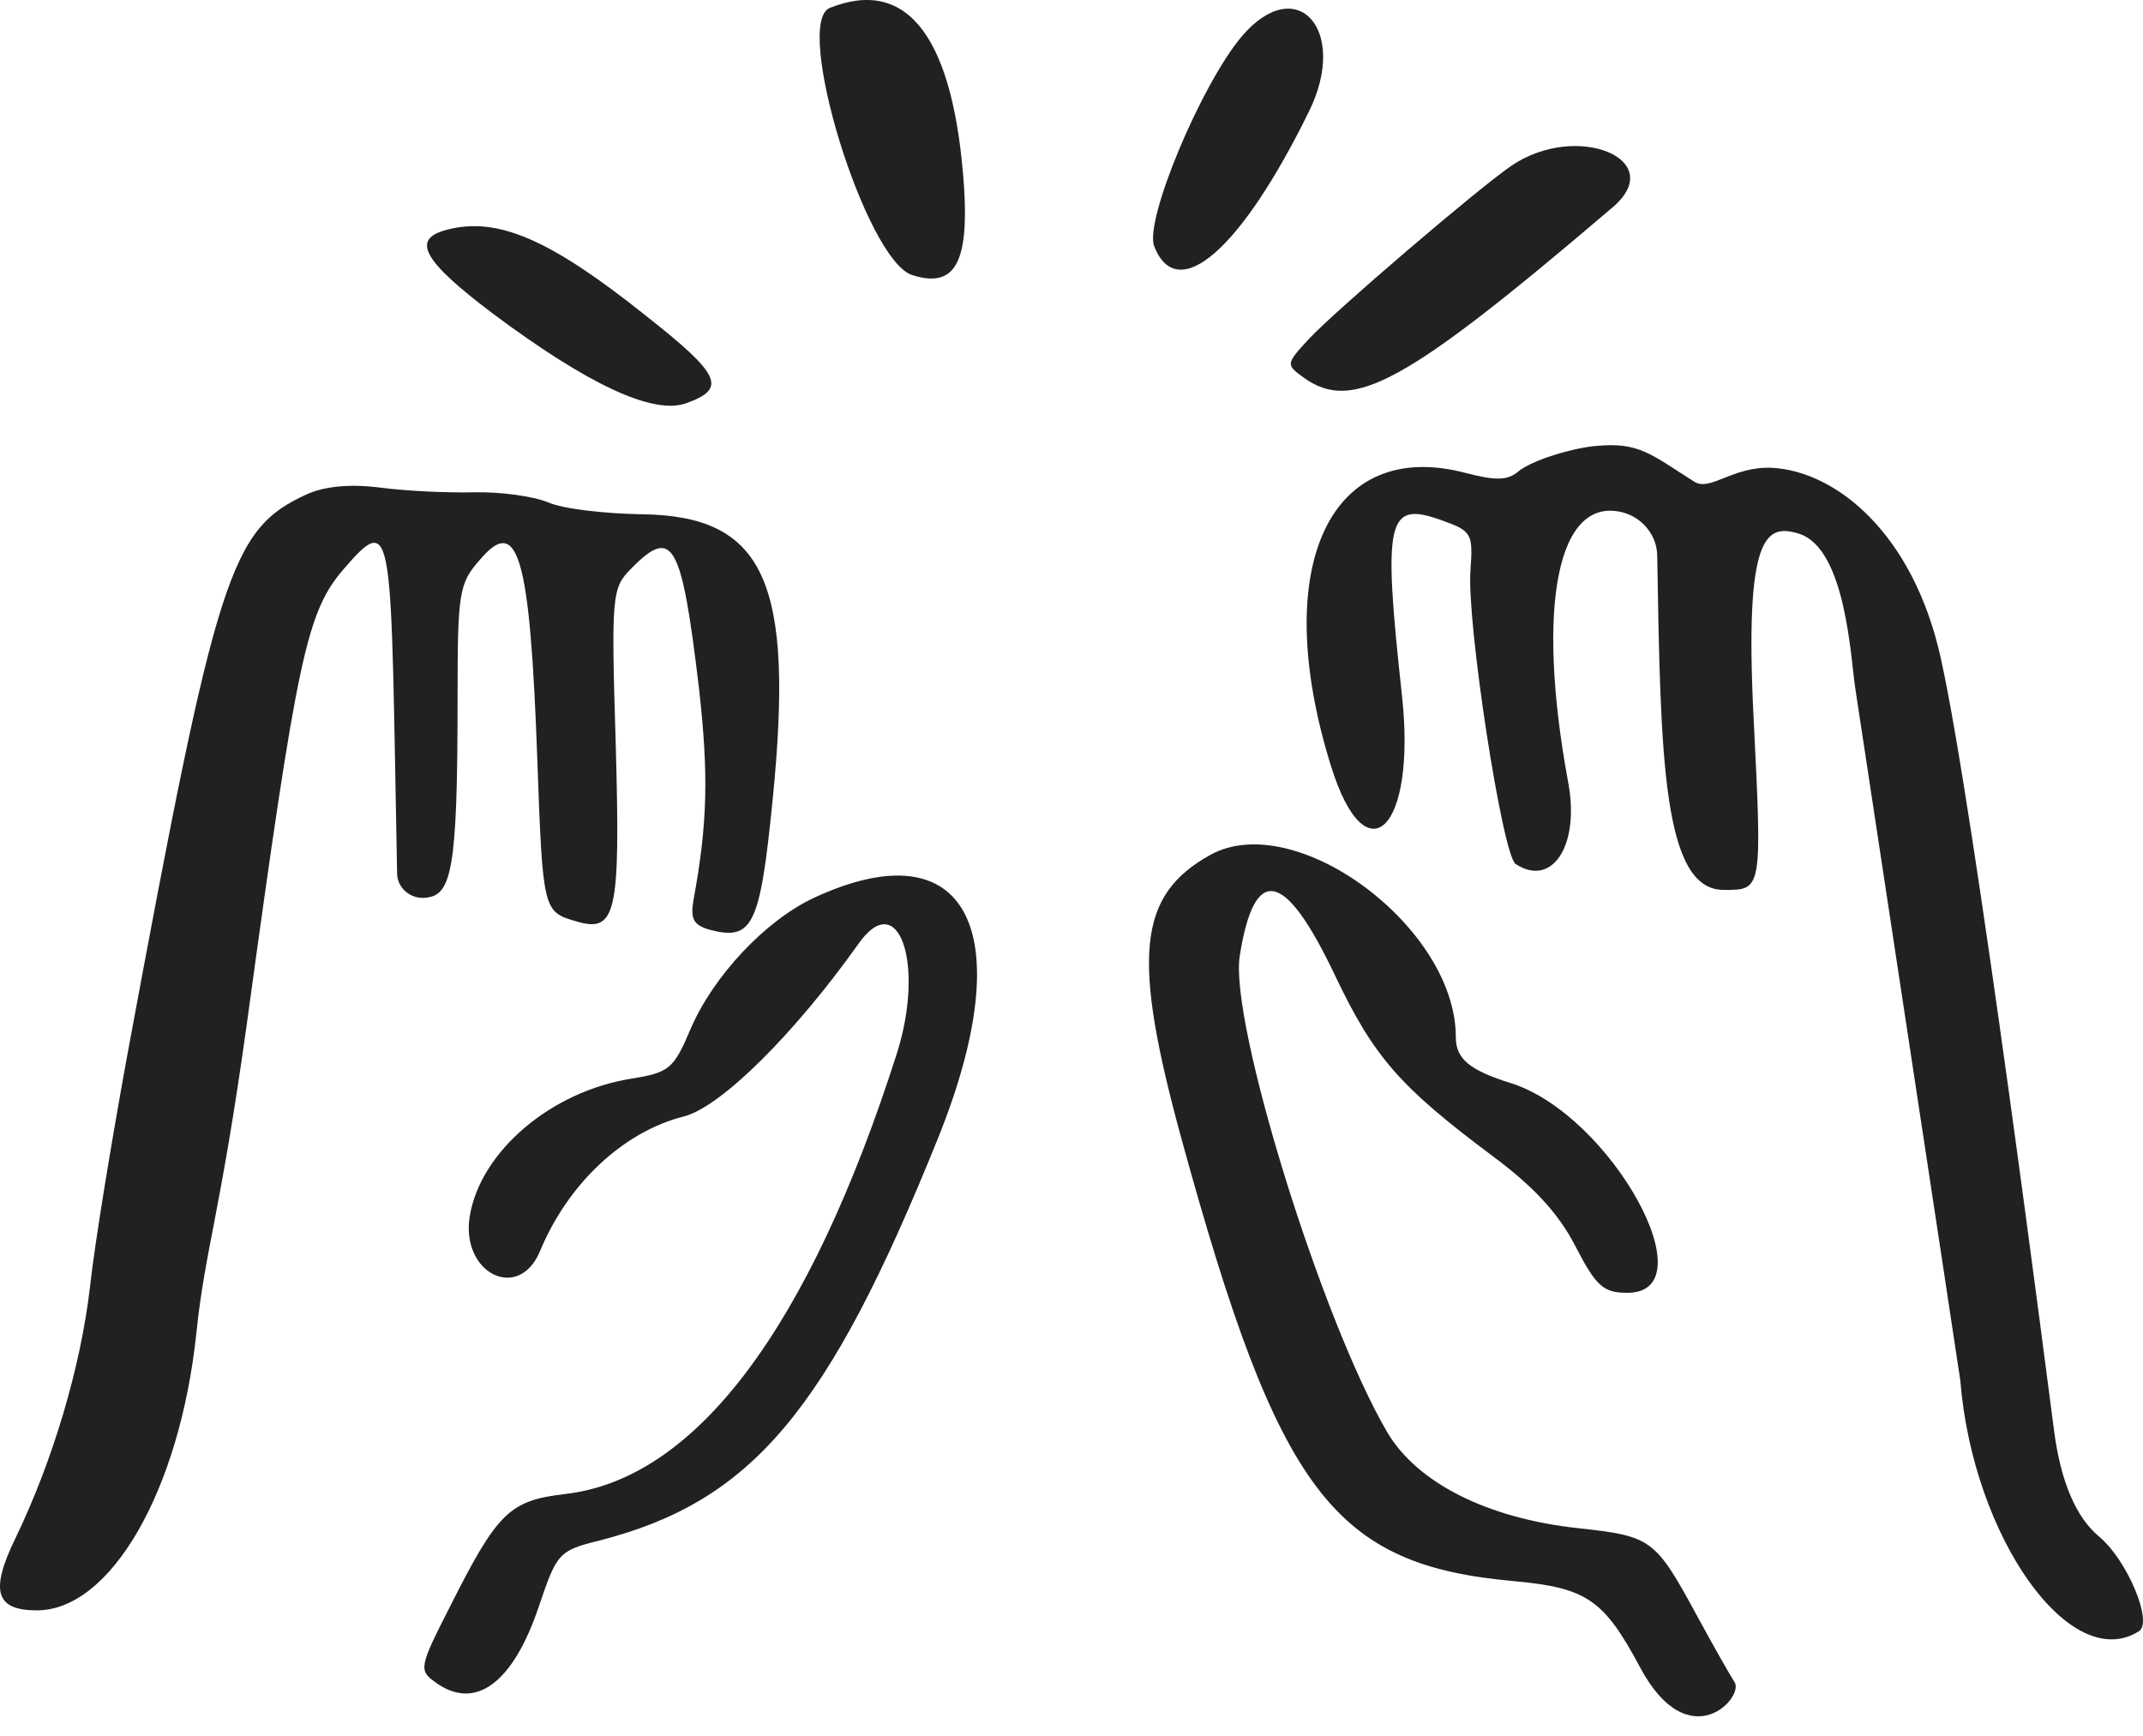 <svg width="100" height="81" viewBox="0 0 100 81" fill="none" xmlns="http://www.w3.org/2000/svg">
<path d="M61.085 5.194C62.946 1.41 60.526 -1.319 57.952 1.689C56.06 3.922 53.393 10.28 53.858 11.49C54.944 14.25 57.921 11.645 61.085 5.194Z" fill="#212121"/>
<path d="M42.57 12.836C44.524 13.457 45.207 12.309 44.989 8.773C44.524 1.795 42.384 -1.09 38.724 0.368C36.987 1.051 40.399 12.154 42.57 12.836Z" fill="#212121"/>
<path d="M22.993 14.628C27.397 17.916 30.467 19.373 32.018 18.815C33.941 18.133 33.631 17.481 30.126 14.721C25.66 11.154 23.21 10.1 20.852 10.72C19.178 11.154 19.705 12.147 22.993 14.628Z" fill="#212121"/>
<path d="M61.059 15.834C60.005 16.982 60.005 17.013 60.811 17.602C63.106 19.277 65.557 17.943 75.264 9.662C77.87 7.429 73.559 5.661 70.519 7.739C68.937 8.825 62.3 14.5 61.059 15.834Z" fill="#212121"/>
<path d="M97.957 71.701C96.872 70.802 96.158 69.127 95.848 66.739C95.631 65.095 92.157 37.926 90.576 30.761C89.273 24.806 85.613 21.984 82.698 21.829C80.868 21.736 79.813 22.945 79.069 22.48C77.053 21.208 76.495 20.619 74.51 20.805C73.579 20.867 71.501 21.425 70.788 22.046C70.322 22.418 69.733 22.418 68.431 22.077C62.041 20.371 59.219 26.45 62.103 35.724C63.747 41.027 66.104 38.701 65.422 32.467C64.523 24.217 64.709 23.348 67.283 24.279C68.679 24.775 68.741 24.899 68.617 26.605C68.43 28.993 70.105 39.911 70.726 40.314C72.431 41.43 73.734 39.445 73.176 36.499C71.656 28.249 72.68 23.131 75.719 23.907C76.65 24.155 77.332 24.992 77.332 25.954C77.487 35.289 77.58 41.523 80.433 41.523C82.232 41.523 82.232 41.586 81.829 33.49C81.395 24.899 82.418 24.434 83.938 24.899C86.14 25.581 86.358 30.73 86.575 32.126C86.575 32.157 91.475 64.351 91.475 64.413C92.064 71.732 96.624 78.153 99.818 76.106C100.469 75.671 99.26 72.787 97.957 71.701Z" fill="#212121"/>
<path d="M21.352 32.616C21.352 27.623 21.414 27.22 22.407 26.103C24.175 24.025 24.733 25.917 25.074 35.47C25.322 42.448 25.353 42.541 26.842 42.975C28.765 43.565 28.951 42.665 28.734 34.787C28.517 27.685 28.548 27.437 29.478 26.506C31.401 24.552 31.805 25.328 32.611 32.058C33.076 36.152 33.014 38.447 32.363 41.983C32.208 42.883 32.363 43.162 33.107 43.379C35.123 43.906 35.464 43.224 36.053 37.331C37.077 27.127 35.681 24.056 29.913 23.994C28.207 23.963 26.253 23.746 25.57 23.436C24.888 23.157 23.337 22.939 22.128 22.971C20.918 23.002 18.933 22.909 17.754 22.753C16.328 22.567 15.149 22.691 14.312 23.064C10.745 24.707 10.125 26.63 5.938 49.241C5.224 53.148 4.418 58.018 4.201 60.034C3.767 63.787 2.464 68.16 0.727 71.758C-0.483 74.239 -0.203 75.138 1.72 75.138C5.162 75.138 8.388 69.556 9.163 62.205C9.566 58.297 10.28 56.684 11.521 47.752C13.878 30.538 14.312 28.553 16.049 26.537C18.437 23.777 18.22 24.676 18.53 40.742C18.53 41.425 19.15 41.952 19.832 41.89C21.073 41.797 21.352 40.649 21.352 32.616Z" fill="#212121"/>
<path d="M79.191 75.394C77.237 71.797 77.082 71.673 73.608 71.3C69.39 70.835 66.134 69.191 64.738 66.834C61.667 61.593 57.356 47.667 57.852 44.596C58.535 40.285 59.962 40.595 62.288 45.496C64.118 49.342 65.327 50.706 69.638 53.932C71.561 55.358 72.74 56.63 73.515 58.15C74.477 60.011 74.818 60.321 75.934 60.321C79.749 60.321 75.19 52.04 70.538 50.551C68.553 49.931 67.933 49.404 67.933 48.38C67.933 43.263 60.458 37.711 56.488 39.882C53.076 41.774 52.797 44.627 55.154 53.218C59.682 69.688 62.226 73.037 70.724 73.782C74.043 74.092 74.849 74.65 76.524 77.783C78.819 82.094 81.455 79.147 80.928 78.465C80.742 78.186 79.966 76.821 79.191 75.394Z" fill="#212121"/>
<path d="M37.986 41.889C35.722 42.943 33.272 45.549 32.217 48.03C31.442 49.86 31.225 50.046 29.488 50.325C25.704 50.914 22.416 53.737 21.92 56.745C21.486 59.413 24.215 60.777 25.207 58.358C26.51 55.225 29.084 52.806 31.907 52.093C33.644 51.659 37.117 48.185 40.064 44.029C41.925 41.393 43.166 44.959 41.863 49.115C37.769 61.956 32.465 69.027 26.355 69.71C23.781 70.02 23.223 70.547 21.02 74.92C19.563 77.774 19.532 77.929 20.307 78.487C22.168 79.852 23.936 78.549 25.146 74.951C25.983 72.47 26.076 72.346 27.968 71.881C35.102 70.051 38.637 65.833 43.755 53.147C47.663 43.471 45.151 38.57 37.986 41.889Z" fill="#212121"/>
</svg>
